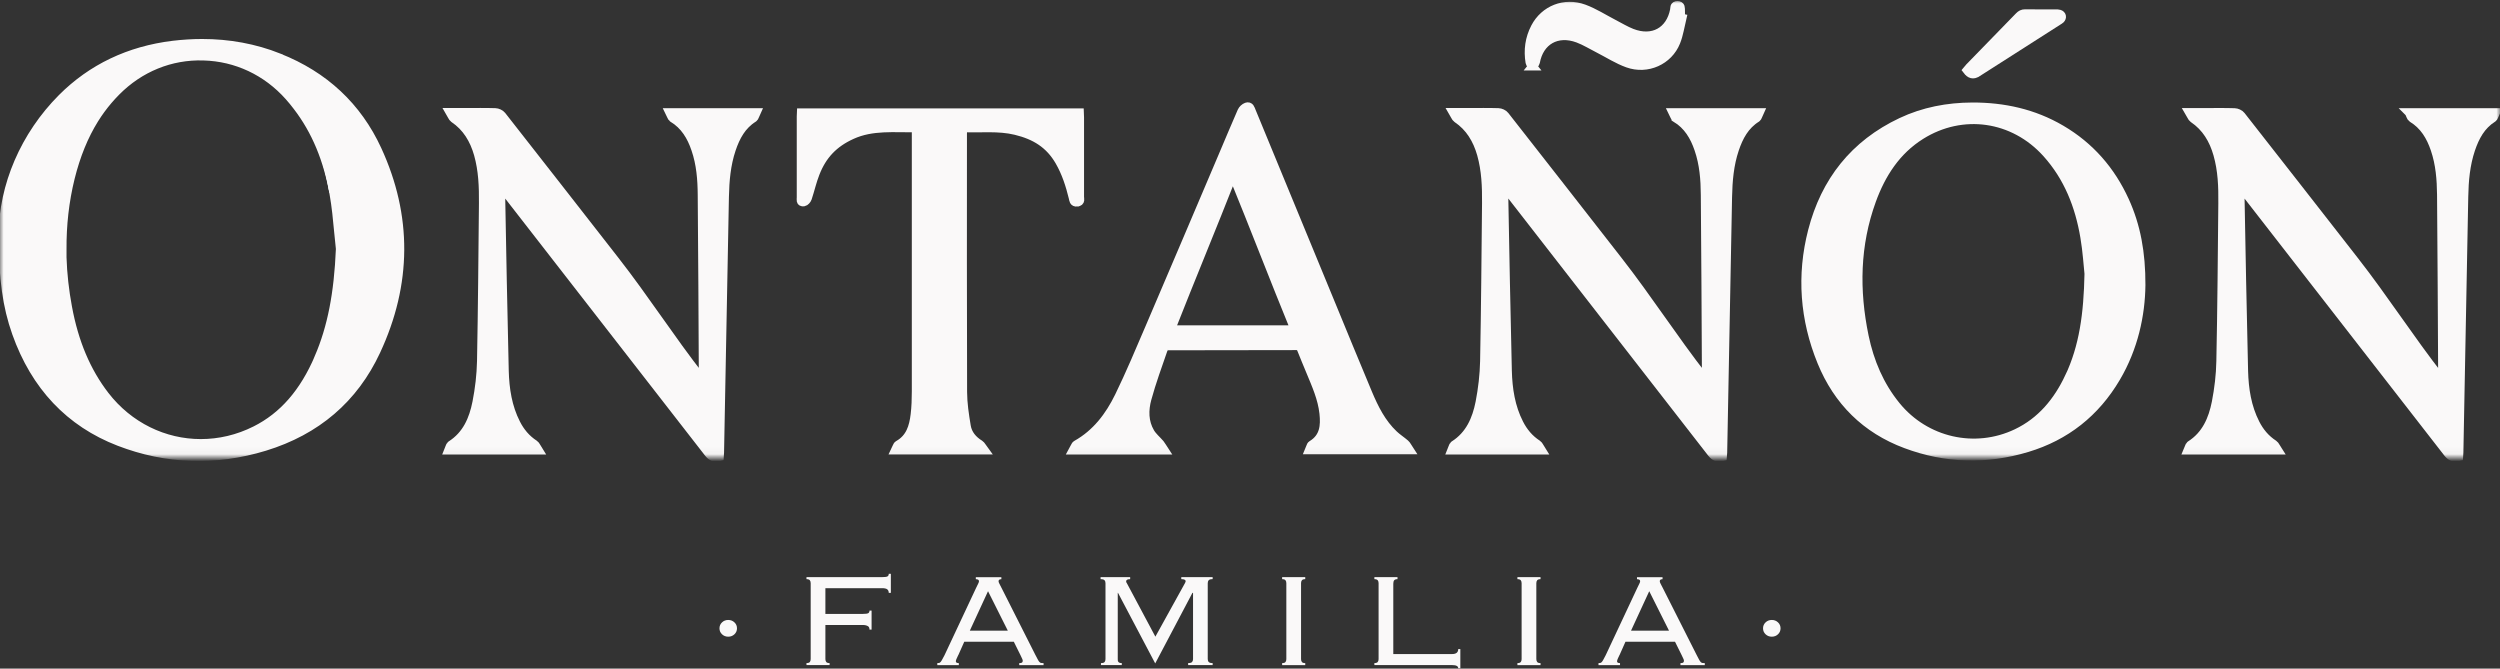 <?xml version="1.0" encoding="UTF-8"?>
<svg xmlns="http://www.w3.org/2000/svg" width="344" height="92" viewBox="0 0 344 92" fill="none">
  <rect x="0" y="0" width="344" height="92" fill="#333333" stroke="none"/>
  <mask id="mask0_1987_1277" style="mask-type:luminance" maskUnits="userSpaceOnUse" x="0" y="0" width="344" height="63">
    <path d="M344 0H0V62.957H344V0Z" fill="white"></path>
  </mask>
  <g mask="url(#mask0_1987_1277)">
    <path d="M284.723 51.897C283.136 55.245 280.891 57.995 277.484 59.616C271.74 62.352 264.926 60.785 260.908 55.843C258.624 53.04 257.262 49.805 256.532 46.304C255.217 39.974 255.317 33.697 257.548 27.566C258.876 23.913 260.928 20.724 264.289 18.612C270.013 15.012 277.086 16.041 281.621 21.083C284.583 24.371 286.131 28.323 286.854 32.614C287.193 34.594 287.306 36.613 287.426 37.669C287.313 43.222 286.708 47.706 284.723 51.91M283.6 17.808C279.822 15.59 275.704 14.693 271.381 14.706C267.994 14.72 264.707 15.337 261.626 16.792C255.164 19.841 251.153 24.942 249.386 31.784C247.812 37.888 248.271 43.94 250.655 49.772C252.866 55.192 256.744 59.051 262.263 61.104C267.742 63.15 273.334 63.302 278.925 61.615C284.245 60.014 288.335 56.773 291.164 51.977C293.602 47.852 294.565 43.335 294.611 39.217C294.624 34.78 293.947 31.106 292.366 27.633C290.46 23.454 287.578 20.14 283.6 17.808Z" fill="#FAF9F9"></path>
    <path d="M284.723 51.897C283.136 55.245 280.891 57.995 277.484 59.616C271.74 62.352 264.926 60.785 260.908 55.843C258.624 53.04 257.262 49.805 256.532 46.304C255.217 39.974 255.317 33.697 257.548 27.566C258.876 23.913 260.928 20.724 264.289 18.612C270.013 15.012 277.086 16.041 281.621 21.083C284.583 24.371 286.131 28.323 286.854 32.614C287.193 34.594 287.306 36.613 287.426 37.669C287.313 43.222 286.708 47.706 284.723 51.91V51.897ZM283.6 17.808C279.822 15.59 275.704 14.693 271.381 14.706C267.994 14.72 264.707 15.337 261.626 16.792C255.164 19.841 251.153 24.942 249.386 31.784C247.812 37.888 248.271 43.94 250.655 49.772C252.866 55.192 256.744 59.051 262.263 61.104C267.742 63.15 273.334 63.302 278.925 61.615C284.245 60.014 288.335 56.773 291.164 51.977C293.602 47.852 294.565 43.335 294.611 39.217C294.624 34.78 293.947 31.106 292.366 27.633C290.46 23.454 287.578 20.14 283.6 17.808Z" stroke="#FAF9F9" stroke-width="1.2" stroke-miterlimit="10"></path>
    <path d="M92.581 16.241C94.221 17.237 95.125 18.758 95.722 20.518C96.426 22.564 96.592 24.69 96.606 26.815C96.685 35.105 96.712 43.395 96.758 51.685C96.758 51.851 96.725 52.017 96.698 52.276C96.546 52.103 96.473 52.023 96.406 51.937C92.216 46.57 88.809 41.209 84.619 35.843C79.425 29.193 74.246 22.538 69.039 15.909C68.853 15.669 68.455 15.49 68.149 15.483C66.774 15.437 65.393 15.464 64.019 15.464H61.94C62.172 15.855 62.259 16.154 62.451 16.287C64.231 17.489 65.24 19.197 65.818 21.223C66.442 23.434 66.522 25.693 66.502 27.958C66.429 35.211 66.376 42.458 66.237 49.705C66.197 51.598 65.971 53.505 65.606 55.364C65.141 57.716 64.224 59.868 62.066 61.243C61.9 61.349 61.873 61.661 61.754 61.941H74.059C73.834 61.589 73.734 61.276 73.528 61.143C72.413 60.419 71.602 59.45 71.005 58.274C69.843 56.002 69.471 53.531 69.404 51.04C69.198 42.77 69.059 34.507 68.9 26.238C68.9 26.085 68.913 25.939 68.926 25.666C69.125 25.879 69.245 25.998 69.351 26.131L97.489 62.326C97.9 62.844 98.306 63.05 98.99 62.857C99.003 62.645 99.029 62.465 99.029 62.293C99.255 50.555 99.481 38.825 99.7 27.088C99.747 24.863 99.933 22.651 100.65 20.525C101.234 18.798 102.058 17.244 103.671 16.234C103.851 16.121 103.891 15.796 104.037 15.49H92.176C92.335 15.802 92.395 16.121 92.574 16.234" fill="#FAF9F9"></path>
    <path d="M92.581 16.241C94.221 17.237 95.125 18.758 95.722 20.518C96.426 22.564 96.592 24.69 96.606 26.815C96.685 35.105 96.712 43.395 96.758 51.685C96.758 51.851 96.725 52.017 96.698 52.276C96.546 52.103 96.473 52.023 96.406 51.937C92.216 46.57 88.809 41.209 84.619 35.843C79.425 29.193 74.246 22.538 69.039 15.909C68.853 15.669 68.455 15.49 68.149 15.483C66.774 15.437 65.393 15.464 64.019 15.464H61.94C62.172 15.855 62.259 16.154 62.451 16.287C64.231 17.489 65.24 19.197 65.818 21.223C66.442 23.434 66.522 25.693 66.502 27.958C66.429 35.211 66.376 42.458 66.237 49.705C66.197 51.598 65.971 53.505 65.606 55.364C65.141 57.716 64.224 59.868 62.066 61.243C61.9 61.349 61.873 61.661 61.754 61.941H74.059C73.834 61.589 73.734 61.276 73.528 61.143C72.413 60.419 71.602 59.45 71.005 58.274C69.843 56.002 69.471 53.531 69.404 51.04C69.198 42.77 69.059 34.507 68.9 26.238C68.9 26.085 68.913 25.939 68.926 25.666C69.125 25.879 69.245 25.998 69.351 26.131L97.489 62.326C97.9 62.844 98.306 63.05 98.99 62.857C99.003 62.645 99.029 62.465 99.029 62.293C99.255 50.555 99.481 38.825 99.7 27.088C99.747 24.863 99.933 22.651 100.65 20.525C101.234 18.798 102.058 17.244 103.671 16.234C103.851 16.121 103.891 15.796 104.037 15.49H92.176C92.335 15.802 92.395 16.121 92.574 16.234L92.581 16.241Z" stroke="#FAF9F9" stroke-width="1.2" stroke-miterlimit="10"></path>
    <path d="M230.606 16.241C232.247 17.237 233.15 18.758 233.748 20.518C234.452 22.564 234.618 24.69 234.631 26.815C234.711 35.105 234.737 43.395 234.784 51.685C234.784 51.851 234.75 52.017 234.724 52.276C234.571 52.103 234.498 52.023 234.432 51.937C230.241 46.57 226.834 41.209 222.644 35.843C217.451 29.193 212.271 22.538 207.064 15.909C206.878 15.669 206.48 15.49 206.175 15.483C204.8 15.437 203.419 15.464 202.044 15.464H199.965C200.198 15.855 200.284 16.154 200.477 16.287C202.256 17.489 203.266 19.197 203.844 21.223C204.468 23.434 204.547 25.693 204.528 27.958C204.455 35.211 204.401 42.458 204.262 49.705C204.222 51.598 203.996 53.505 203.638 55.364C203.173 57.716 202.25 59.868 200.091 61.243C199.925 61.349 199.899 61.661 199.779 61.941H212.085C211.859 61.589 211.76 61.276 211.554 61.143C210.438 60.419 209.628 59.45 209.03 58.274C207.868 56.002 207.496 53.531 207.43 51.04C207.224 42.77 207.084 34.507 206.925 26.238C206.925 26.085 206.945 25.939 206.958 25.666C207.157 25.879 207.277 25.998 207.383 26.131L235.521 62.326C235.933 62.844 236.338 63.05 237.022 62.857C237.042 62.645 237.061 62.465 237.061 62.293C237.287 50.555 237.513 38.825 237.732 27.088C237.779 24.863 237.965 22.651 238.682 20.525C239.266 18.798 240.09 17.244 241.703 16.234C241.876 16.121 241.923 15.796 242.069 15.49H230.208C230.367 15.802 230.427 16.121 230.606 16.234" fill="#FAF9F9"></path>
    <path d="M230.606 16.241C232.247 17.237 233.15 18.758 233.748 20.518C234.452 22.564 234.618 24.69 234.631 26.815C234.711 35.105 234.737 43.395 234.784 51.685C234.784 51.851 234.75 52.017 234.724 52.276C234.571 52.103 234.498 52.023 234.432 51.937C230.241 46.57 226.834 41.209 222.644 35.843C217.451 29.193 212.271 22.538 207.064 15.909C206.878 15.669 206.48 15.49 206.175 15.483C204.8 15.437 203.419 15.464 202.044 15.464H199.965C200.198 15.855 200.284 16.154 200.477 16.287C202.256 17.489 203.266 19.197 203.844 21.223C204.468 23.434 204.547 25.693 204.528 27.958C204.455 35.211 204.401 42.458 204.262 49.705C204.222 51.598 203.996 53.505 203.638 55.364C203.173 57.716 202.25 59.868 200.091 61.243C199.925 61.349 199.899 61.661 199.779 61.941H212.085C211.859 61.589 211.76 61.276 211.554 61.143C210.438 60.419 209.628 59.45 209.03 58.274C207.868 56.002 207.496 53.531 207.43 51.04C207.224 42.77 207.084 34.507 206.925 26.238C206.925 26.085 206.945 25.939 206.958 25.666C207.157 25.879 207.277 25.998 207.383 26.131L235.521 62.326C235.933 62.844 236.338 63.05 237.022 62.857C237.042 62.645 237.061 62.465 237.061 62.293C237.287 50.555 237.513 38.825 237.732 27.088C237.779 24.863 237.965 22.651 238.682 20.525C239.266 18.798 240.09 17.244 241.703 16.234C241.876 16.121 241.923 15.796 242.069 15.49H230.208C230.367 15.802 230.427 16.121 230.606 16.234V16.241Z" stroke="#FAF9F9" stroke-width="1.2" stroke-miterlimit="10"></path>
    <path d="M331.515 15.497C331.674 15.809 331.734 16.128 331.913 16.241C333.553 17.237 334.457 18.758 335.054 20.518C335.752 22.564 335.918 24.69 335.938 26.815C336.011 35.105 336.044 43.395 336.09 51.691C336.09 51.857 336.057 52.017 336.03 52.282C335.878 52.11 335.805 52.03 335.738 51.944C331.548 46.577 328.141 41.216 323.951 35.849C318.764 29.2 313.578 22.551 308.371 15.915C308.185 15.676 307.787 15.497 307.481 15.49C306.106 15.444 304.732 15.47 303.357 15.47H301.279C301.511 15.855 301.597 16.161 301.79 16.294C303.57 17.496 304.579 19.203 305.157 21.229C305.788 23.434 305.867 25.693 305.841 27.958C305.768 35.211 305.721 42.458 305.569 49.705C305.535 51.598 305.303 53.505 304.944 55.364C304.479 57.716 303.556 59.875 301.405 61.243C301.239 61.349 301.212 61.661 301.086 61.941H313.398C313.166 61.588 313.073 61.283 312.86 61.143C311.745 60.419 310.934 59.45 310.337 58.274C309.175 56.002 308.803 53.538 308.736 51.04C308.53 42.77 308.391 34.507 308.232 26.238C308.232 26.085 308.245 25.939 308.258 25.666C308.457 25.879 308.577 25.998 308.683 26.131L336.821 62.326C337.232 62.844 337.644 63.043 338.322 62.85C338.335 62.638 338.361 62.465 338.361 62.286C338.587 50.555 338.813 38.818 339.032 27.088C339.072 24.856 339.265 22.651 339.982 20.525C340.566 18.805 341.396 17.244 343.003 16.234C343.183 16.121 343.223 15.796 343.369 15.49H331.508L331.515 15.497Z" fill="#FAF9F9"></path>
    <path d="M331.515 15.497C331.674 15.809 331.734 16.128 331.913 16.241C333.553 17.237 334.457 18.758 335.054 20.518C335.752 22.564 335.918 24.69 335.938 26.815C336.011 35.105 336.044 43.395 336.09 51.691C336.09 51.857 336.057 52.017 336.03 52.282C335.878 52.11 335.805 52.03 335.738 51.944C331.548 46.577 328.141 41.216 323.951 35.849C318.764 29.2 313.578 22.551 308.371 15.915C308.185 15.676 307.787 15.497 307.481 15.49C306.106 15.444 304.732 15.47 303.357 15.47H301.279C301.511 15.855 301.597 16.161 301.79 16.294C303.57 17.496 304.579 19.203 305.157 21.229C305.788 23.434 305.867 25.693 305.841 27.958C305.768 35.211 305.721 42.458 305.569 49.705C305.535 51.598 305.303 53.505 304.944 55.364C304.479 57.716 303.556 59.875 301.405 61.243C301.239 61.349 301.212 61.661 301.086 61.941H313.398C313.166 61.588 313.073 61.283 312.86 61.143C311.745 60.419 310.934 59.45 310.337 58.274C309.175 56.002 308.803 53.538 308.736 51.04C308.53 42.77 308.391 34.507 308.232 26.238C308.232 26.085 308.245 25.939 308.258 25.666C308.457 25.879 308.577 25.998 308.683 26.131L336.821 62.326C337.232 62.844 337.644 63.043 338.322 62.85C338.335 62.638 338.361 62.465 338.361 62.286C338.587 50.555 338.813 38.818 339.032 27.088C339.072 24.856 339.265 22.651 339.982 20.525C340.566 18.805 341.396 17.244 343.003 16.234C343.183 16.121 343.223 15.796 343.369 15.49H331.508L331.515 15.497Z" stroke="#FAF9F9" stroke-width="1.2" stroke-miterlimit="10"></path>
    <path d="M161.082 45.368C163.931 38.128 166.747 31.379 169.636 24.019C172.644 31.372 175.214 38.114 178.183 45.368H161.082ZM191.79 59.815C190.103 58.228 189.094 56.195 188.217 54.109C186.464 49.938 184.757 45.753 183.03 41.569C179.411 32.807 175.799 24.046 172.193 15.291C172.06 14.979 171.973 14.554 171.528 14.713C171.263 14.806 170.984 15.072 170.871 15.324C170.028 17.251 169.217 19.197 168.394 21.13C164.994 29.121 161.607 37.118 158.187 45.096C156.832 48.257 155.504 51.432 154.003 54.515C152.668 57.251 150.869 59.649 148.132 61.184C147.94 61.29 147.873 61.615 147.688 61.941H160.192C159.947 61.569 159.814 61.303 159.628 61.077C159.176 60.546 158.612 60.094 158.266 59.503C157.41 58.055 157.416 56.421 157.835 54.88C158.479 52.529 159.322 50.237 160.119 47.925C160.179 47.759 160.524 47.6 160.744 47.6C166.714 47.58 172.405 47.587 178.375 47.573C178.754 47.573 178.933 47.706 179.073 48.051C179.478 49.088 179.916 50.104 180.334 51.127C181.105 52.987 181.935 54.833 182.154 56.866C182.34 58.586 182.207 60.194 180.507 61.217C180.334 61.323 180.308 61.655 180.195 61.908H193.922C193.676 61.536 193.563 61.257 193.357 61.077C192.846 60.632 192.268 60.267 191.777 59.802" fill="#FAF9F9"></path>
    <path d="M161.082 45.368C163.931 38.128 166.747 31.379 169.636 24.019C172.644 31.372 175.214 38.114 178.183 45.368H161.082ZM191.79 59.815C190.103 58.228 189.094 56.195 188.217 54.109C186.464 49.938 184.757 45.753 183.03 41.569C179.411 32.807 175.799 24.046 172.193 15.291C172.06 14.979 171.973 14.554 171.528 14.713C171.263 14.806 170.984 15.072 170.871 15.324C170.028 17.251 169.217 19.197 168.394 21.13C164.994 29.121 161.607 37.118 158.187 45.096C156.832 48.257 155.504 51.432 154.003 54.515C152.668 57.251 150.869 59.649 148.132 61.184C147.94 61.29 147.873 61.615 147.688 61.941H160.192C159.947 61.569 159.814 61.303 159.628 61.077C159.176 60.546 158.612 60.094 158.266 59.503C157.41 58.055 157.416 56.421 157.835 54.88C158.479 52.529 159.322 50.237 160.119 47.925C160.179 47.759 160.524 47.6 160.744 47.6C166.714 47.58 172.405 47.587 178.375 47.573C178.754 47.573 178.933 47.706 179.073 48.051C179.478 49.088 179.916 50.104 180.334 51.127C181.105 52.987 181.935 54.833 182.154 56.866C182.34 58.586 182.207 60.194 180.507 61.217C180.334 61.323 180.308 61.655 180.195 61.908H193.922C193.676 61.536 193.563 61.257 193.357 61.077C192.846 60.632 192.268 60.267 191.777 59.802L191.79 59.815Z" stroke="#FAF9F9" stroke-width="1.2" stroke-miterlimit="10"></path>
    <path d="M148.212 27.819C148.75 27.772 148.564 27.36 148.564 27.095C148.577 23.448 148.577 19.801 148.564 16.154C148.564 15.935 148.544 15.716 148.537 15.517H110.259C110.252 15.716 110.233 15.876 110.233 16.035C110.233 19.748 110.233 23.461 110.233 27.181C110.233 27.447 110.106 27.872 110.591 27.792C110.79 27.759 111.036 27.48 111.109 27.261C111.488 26.125 111.747 24.942 112.185 23.833C113.155 21.342 114.715 19.688 117.212 18.559C120.028 17.277 123.01 17.649 126.065 17.596V18.446C126.065 30.363 126.065 41.934 126.065 53.857C126.065 54.92 126.031 55.989 125.905 57.045C125.706 58.726 125.248 60.293 123.614 61.21C123.428 61.31 123.375 61.642 123.229 61.934H135.415C135.143 61.569 135.023 61.276 134.811 61.144C133.848 60.552 133.157 59.729 132.978 58.639C132.719 57.085 132.48 55.504 132.473 53.937C132.433 41.974 132.446 30.356 132.453 18.393C132.453 18.147 132.473 17.908 132.486 17.589C134.957 17.695 137.367 17.383 139.758 17.961C142.448 18.612 144.42 19.828 145.788 22.199C146.691 23.767 147.236 25.46 147.661 27.207C147.734 27.5 147.714 27.872 148.205 27.825" fill="#FAF9F9"></path>
    <path d="M148.212 27.819C148.75 27.772 148.564 27.36 148.564 27.095C148.577 23.448 148.577 19.801 148.564 16.154C148.564 15.935 148.544 15.716 148.537 15.517H110.259C110.252 15.716 110.233 15.876 110.233 16.035C110.233 19.748 110.233 23.461 110.233 27.181C110.233 27.447 110.106 27.872 110.591 27.792C110.79 27.759 111.036 27.48 111.109 27.261C111.488 26.125 111.747 24.942 112.185 23.833C113.155 21.342 114.715 19.688 117.212 18.559C120.028 17.277 123.01 17.649 126.065 17.596V18.446C126.065 30.363 126.065 41.934 126.065 53.857C126.065 54.92 126.031 55.989 125.905 57.045C125.706 58.726 125.248 60.293 123.614 61.21C123.428 61.31 123.375 61.642 123.229 61.934H135.415C135.143 61.569 135.023 61.276 134.811 61.144C133.848 60.552 133.157 59.729 132.978 58.639C132.719 57.085 132.48 55.504 132.473 53.937C132.433 41.974 132.446 30.356 132.453 18.393C132.453 18.147 132.473 17.908 132.486 17.589C134.957 17.695 137.367 17.383 139.758 17.961C142.448 18.612 144.42 19.828 145.788 22.199C146.691 23.767 147.236 25.46 147.661 27.207C147.734 27.5 147.714 27.872 148.205 27.825L148.212 27.819Z" stroke="#FAF9F9" stroke-width="1.2" stroke-miterlimit="10"></path>
    <path d="M210.882 9.1C211.022 8.921 211.247 8.755 211.287 8.555C211.825 5.613 214.236 4.211 217.125 5.274C218.121 5.646 219.037 6.224 219.987 6.702C221.315 7.38 222.583 8.203 223.978 8.702C226.661 9.665 229.583 8.343 230.612 5.766C231.031 4.729 231.183 3.594 231.449 2.498C231.383 2.484 231.316 2.471 231.25 2.458C231.25 2.106 231.27 1.754 231.25 1.408C231.223 1.129 231.323 0.751 230.818 0.751C230.34 0.751 230.453 1.109 230.407 1.362C229.835 4.324 227.425 5.659 224.543 4.543C223.673 4.205 222.869 3.706 222.039 3.281C220.678 2.577 219.369 1.727 217.941 1.202C215.278 0.226 212.522 1.348 211.254 3.76C210.451 5.287 210.238 6.908 210.517 8.589C210.544 8.775 210.756 8.927 210.889 9.1" fill="#FAF9F9"></path>
    <path d="M210.882 9.1C211.022 8.921 211.247 8.755 211.287 8.555C211.825 5.613 214.236 4.211 217.125 5.274C218.121 5.646 219.037 6.224 219.987 6.702C221.315 7.38 222.583 8.203 223.978 8.702C226.661 9.665 229.583 8.343 230.612 5.766C231.031 4.729 231.183 3.594 231.449 2.498C231.383 2.484 231.316 2.471 231.25 2.458C231.25 2.106 231.27 1.754 231.25 1.408C231.223 1.129 231.323 0.751 230.818 0.751C230.34 0.751 230.453 1.109 230.407 1.362C229.835 4.324 227.425 5.659 224.543 4.543C223.673 4.205 222.869 3.706 222.039 3.281C220.678 2.577 219.369 1.727 217.941 1.202C215.278 0.226 212.522 1.348 211.254 3.76C210.451 5.287 210.238 6.908 210.517 8.589C210.544 8.775 210.756 8.927 210.889 9.1H210.882Z" stroke="#FAF9F9" stroke-width="1.2" stroke-miterlimit="10"></path>
    <path d="M272.032 10.004C275.765 7.619 279.497 5.234 283.229 2.85C283.329 2.783 283.441 2.73 283.521 2.65C283.793 2.385 283.714 2.039 283.348 1.933C283.196 1.887 283.036 1.893 282.884 1.893C281.469 1.893 280.061 1.9 278.653 1.88C278.301 1.88 278.076 2.006 277.843 2.245C275.565 4.597 273.274 6.935 270.996 9.28C270.877 9.406 270.771 9.545 270.671 9.665C271.096 10.229 271.514 10.329 272.026 10.004" fill="#FAF9F9"></path>
    <path d="M272.032 10.004C275.765 7.619 279.497 5.234 283.229 2.85C283.329 2.783 283.441 2.73 283.521 2.65C283.793 2.385 283.714 2.039 283.348 1.933C283.196 1.887 283.036 1.893 282.884 1.893C281.469 1.893 280.061 1.9 278.653 1.88C278.301 1.88 278.076 2.006 277.843 2.245C275.565 4.597 273.274 6.935 270.996 9.28C270.877 9.406 270.771 9.545 270.671 9.665C271.096 10.229 271.514 10.329 272.026 10.004H272.032Z" stroke="#FAF9F9" stroke-width="1.2" stroke-miterlimit="10"></path>
    <path d="M43.883 49.207C41.825 54.029 38.969 57.304 35.164 59.211C32.74 60.433 30.17 61.017 27.633 61.017C22.606 61.017 17.725 58.699 14.417 54.401C11.881 51.1 10.207 47.141 9.311 42.292C8.879 39.981 8.627 37.689 8.553 35.431C8.547 35.072 8.553 34.72 8.553 34.361C8.527 30.98 8.892 27.672 9.682 24.477C10.453 21.375 11.542 18.692 12.983 16.38C13.561 15.45 14.198 14.587 14.889 13.777C15.234 13.371 15.6 12.979 15.971 12.601C19.212 9.326 23.469 7.579 27.998 7.719C32.527 7.838 36.704 9.804 39.773 13.252C40.171 13.703 40.556 14.168 40.915 14.647C43.465 17.974 45.112 21.933 45.949 26.689C46.254 28.41 46.42 30.177 46.579 31.884C46.659 32.674 46.732 33.458 46.819 34.242C46.559 40.446 45.656 45.049 43.877 49.207M45.955 26.457C45.218 22.292 43.863 18.745 41.831 15.69C43.863 18.745 45.225 22.299 45.955 26.457ZM38.351 7.925C35.044 6.616 31.511 5.965 27.805 5.965C26.497 5.965 25.169 6.051 23.814 6.211C17.771 6.948 12.631 9.399 8.534 13.504C3.413 18.645 0.445 25.527 0.398 32.389C0.432 38.367 0.956 42.133 2.258 45.813C4.854 53.126 9.609 58.154 16.396 60.772C22.918 63.282 29.652 63.508 36.419 61.443C43.538 59.264 48.698 54.847 51.746 48.304C56.063 39.051 56.116 29.732 51.912 20.611C49.176 14.673 44.614 10.409 38.351 7.938" fill="#FAF9F9"></path>
    <path d="M43.883 49.207C41.825 54.029 38.969 57.304 35.164 59.211C32.74 60.433 30.17 61.017 27.633 61.017C22.606 61.017 17.725 58.699 14.417 54.401C11.881 51.1 10.207 47.141 9.311 42.292C8.879 39.981 8.627 37.689 8.553 35.431C8.547 35.072 8.553 34.72 8.553 34.361C8.527 30.98 8.892 27.672 9.682 24.477C10.453 21.375 11.542 18.692 12.983 16.38C13.561 15.45 14.198 14.587 14.889 13.777C15.234 13.371 15.6 12.979 15.971 12.601C19.212 9.326 23.469 7.579 27.998 7.719C32.527 7.838 36.704 9.804 39.773 13.252C40.171 13.703 40.556 14.168 40.915 14.647C43.465 17.974 45.112 21.933 45.949 26.689C46.254 28.41 46.42 30.177 46.579 31.884C46.659 32.674 46.732 33.458 46.819 34.242C46.559 40.446 45.656 45.049 43.877 49.207H43.883ZM45.955 26.457C45.218 22.292 43.863 18.745 41.831 15.69C43.863 18.745 45.225 22.299 45.955 26.457ZM38.351 7.925C35.044 6.616 31.511 5.965 27.805 5.965C26.497 5.965 25.169 6.051 23.814 6.211C17.771 6.948 12.631 9.399 8.534 13.504C3.413 18.645 0.445 25.527 0.398 32.389C0.432 38.367 0.956 42.133 2.258 45.813C4.854 53.126 9.609 58.154 16.396 60.772C22.918 63.282 29.652 63.508 36.419 61.443C43.538 59.264 48.698 54.847 51.746 48.304C56.063 39.051 56.116 29.732 51.912 20.611C49.176 14.673 44.614 10.409 38.351 7.938V7.925Z" stroke="#FAF9F9" stroke-width="1.2" stroke-miterlimit="10"></path>
    <path d="M42.044 15.663C43.95 18.705 45.225 22.245 45.916 26.397C45.225 22.245 43.956 18.705 42.044 15.663Z" fill="#FAF9F9"></path>
    <path d="M42.044 15.663C43.95 18.705 45.225 22.245 45.916 26.397C45.225 22.245 43.956 18.705 42.044 15.663Z" stroke="#FAF9F9" stroke-width="1.2" stroke-miterlimit="10"></path>
    <path d="M42.044 15.663C43.95 18.705 45.225 22.245 45.916 26.397C45.225 22.245 43.956 18.705 42.044 15.663Z" fill="#FAF9F9"></path>
    <path d="M42.044 15.663C43.95 18.705 45.225 22.245 45.916 26.397C45.225 22.245 43.956 18.705 42.044 15.663Z" stroke="#FAF9F9" stroke-width="1.2" stroke-miterlimit="10"></path>
  </g>
  <g clip-path="url(#clip0_1987_1277)">
    <path d="M99 86.457C99 86.134 99.116 85.862 99.349 85.64C99.582 85.418 99.866 85.306 100.205 85.306C100.544 85.306 100.828 85.418 101.061 85.64C101.294 85.862 101.41 86.134 101.41 86.457C101.41 86.781 101.294 87.052 101.061 87.275C100.828 87.497 100.544 87.608 100.205 87.608C99.866 87.608 99.582 87.497 99.349 87.275C99.116 87.052 99 86.781 99 86.457Z" fill="#FAF9F9"></path>
    <path d="M119.643 86.64C119.643 86.412 119.578 86.258 119.452 86.179C119.274 86.058 119.027 85.996 118.705 85.996H113.574V90.688C113.574 90.858 113.615 90.992 113.693 91.09C113.772 91.192 113.926 91.241 114.152 91.241V91.515H110.972V91.241C111.198 91.241 111.348 91.192 111.43 91.09C111.509 90.989 111.55 90.858 111.55 90.688V80.245C111.55 80.078 111.509 79.941 111.43 79.843C111.348 79.742 111.198 79.692 110.972 79.692V79.415H121.331C121.749 79.415 122.012 79.379 122.125 79.31C122.238 79.241 122.293 79.124 122.293 78.954H122.581V81.576H122.293C122.293 81.376 122.228 81.219 122.101 81.105C121.971 80.99 121.725 80.932 121.355 80.932H113.574V84.476H118.681C119.099 84.476 119.363 84.44 119.476 84.371C119.589 84.303 119.643 84.185 119.643 84.015H119.931V86.637H119.643V86.64Z" fill="#FAF9F9"></path>
    <path d="M131.859 90.139C131.794 90.276 131.722 90.43 131.643 90.6C131.561 90.77 131.523 90.897 131.523 90.992C131.523 91.162 131.66 91.244 131.934 91.244V91.519H128.973V91.244C129.069 91.244 129.154 91.237 129.226 91.221C129.298 91.205 129.366 91.159 129.431 91.084C129.496 91.009 129.568 90.897 129.647 90.75C129.726 90.603 129.832 90.41 129.962 90.165L134.324 80.87C134.45 80.608 134.549 80.412 134.611 80.284C134.676 80.153 134.707 80.052 134.707 79.974C134.707 79.79 134.563 79.699 134.272 79.699V79.421H137.788V79.699C137.531 79.699 137.401 79.79 137.401 79.974C137.401 80.065 137.442 80.186 137.521 80.33C137.6 80.477 137.706 80.68 137.833 80.938L142.458 90.096C142.601 90.371 142.714 90.587 142.797 90.74C142.875 90.894 142.954 91.009 143.026 91.087C143.098 91.165 143.173 91.211 143.255 91.224C143.334 91.241 143.447 91.247 143.594 91.247V91.522H140.246V91.247C140.438 91.247 140.568 91.221 140.633 91.165C140.698 91.113 140.729 91.031 140.729 90.924C140.729 90.845 140.708 90.767 140.667 90.682C140.626 90.597 140.544 90.417 140.414 90.142L139.5 88.301H132.684L131.865 90.142L131.859 90.139ZM138.675 86.781L135.953 81.35L133.447 86.781H138.675Z" fill="#FAF9F9"></path>
    <path d="M151.488 91.244C151.745 91.244 151.913 91.195 151.995 91.094C152.074 90.992 152.115 90.862 152.115 90.691V80.245C152.115 80.078 152.07 79.941 151.981 79.843C151.892 79.742 151.711 79.692 151.44 79.692V79.415H155.511V79.692C155.141 79.692 154.956 79.794 154.956 79.99C154.956 80.082 154.987 80.166 155.052 80.242L158.979 87.605L163.049 80.242C163.066 80.196 163.087 80.15 163.111 80.104C163.135 80.059 163.149 80.013 163.149 79.967C163.149 79.892 163.104 79.826 163.015 79.771C162.926 79.719 162.769 79.689 162.546 79.689V79.411H166.86V79.689C166.586 79.689 166.404 79.738 166.319 79.84C166.23 79.941 166.185 80.075 166.185 80.242V90.688C166.185 90.858 166.23 90.992 166.319 91.09C166.408 91.192 166.586 91.241 166.86 91.241V91.515H163.488V91.241C163.761 91.241 163.943 91.192 164.028 91.09C164.117 90.989 164.162 90.858 164.162 90.688V81.602L164.09 81.556L158.958 91.287L153.827 81.556L153.803 81.602V90.688C153.785 90.858 153.82 90.992 153.898 91.09C153.977 91.192 154.131 91.241 154.357 91.241V91.515H151.492V91.241L151.488 91.244Z" fill="#FAF9F9"></path>
    <path d="M176.422 91.244C176.648 91.244 176.798 91.195 176.881 91.094C176.963 90.992 177 90.862 177 90.692V80.245C177 80.078 176.959 79.941 176.881 79.843C176.802 79.745 176.648 79.692 176.422 79.692V79.415H179.602V79.692C179.376 79.692 179.226 79.742 179.144 79.843C179.061 79.944 179.024 80.078 179.024 80.245V90.692C179.024 90.862 179.065 90.996 179.144 91.094C179.222 91.195 179.376 91.244 179.602 91.244V91.519H176.422V91.244Z" fill="#FAF9F9"></path>
    <path d="M192.296 79.692C192.07 79.692 191.919 79.745 191.837 79.853C191.755 79.961 191.717 80.121 191.717 80.337V89.998H199.81C200.372 89.998 200.652 89.769 200.652 89.308H200.943V91.954H200.652C200.652 91.662 200.372 91.515 199.81 91.515H189.115V91.241C189.341 91.241 189.492 91.192 189.574 91.09C189.656 90.989 189.694 90.858 189.694 90.688V80.245C189.694 80.078 189.653 79.941 189.574 79.843C189.495 79.745 189.341 79.692 189.115 79.692V79.415H192.296V79.692Z" fill="#FAF9F9"></path>
    <path d="M208.797 91.244C209.023 91.244 209.173 91.195 209.256 91.094C209.338 90.992 209.375 90.862 209.375 90.692V80.245C209.375 80.078 209.334 79.941 209.256 79.843C209.177 79.745 209.023 79.692 208.797 79.692V79.415H211.977V79.692C211.751 79.692 211.601 79.742 211.519 79.843C211.436 79.944 211.399 80.078 211.399 80.245V90.692C211.399 90.862 211.44 90.996 211.519 91.094C211.597 91.195 211.751 91.244 211.977 91.244V91.519H208.797V91.244Z" fill="#FAF9F9"></path>
    <path d="M222.84 90.139C222.775 90.276 222.703 90.43 222.624 90.6C222.546 90.77 222.505 90.897 222.505 90.992C222.505 91.162 222.642 91.244 222.915 91.244V91.519H219.954V91.244C220.05 91.244 220.136 91.237 220.207 91.221C220.279 91.205 220.348 91.159 220.413 91.084C220.478 91.009 220.55 90.897 220.629 90.75C220.707 90.603 220.813 90.41 220.94 90.165L225.302 80.87C225.428 80.608 225.527 80.412 225.589 80.284C225.654 80.153 225.685 80.052 225.685 79.974C225.685 79.79 225.541 79.699 225.25 79.699V79.421H228.766V79.699C228.509 79.699 228.383 79.79 228.383 79.974C228.383 80.065 228.424 80.186 228.502 80.33C228.585 80.477 228.687 80.68 228.817 80.938L233.443 90.096C233.586 90.371 233.699 90.587 233.781 90.74C233.864 90.894 233.939 91.009 234.011 91.087C234.083 91.165 234.158 91.211 234.24 91.224C234.319 91.241 234.432 91.247 234.579 91.247V91.522H231.231V91.247C231.423 91.247 231.553 91.221 231.614 91.165C231.679 91.113 231.71 91.031 231.71 90.924C231.71 90.845 231.69 90.767 231.649 90.682C231.608 90.597 231.525 90.417 231.395 90.142L230.481 88.301H223.665L222.847 90.142L222.84 90.139ZM229.656 86.781L226.935 81.35L224.429 86.781H229.656Z" fill="#FAF9F9"></path>
    <path d="M242.594 86.457C242.594 86.134 242.71 85.862 242.943 85.64C243.176 85.418 243.46 85.306 243.799 85.306C244.138 85.306 244.422 85.418 244.655 85.64C244.887 85.862 245.004 86.134 245.004 86.457C245.004 86.781 244.887 87.052 244.655 87.275C244.422 87.497 244.138 87.608 243.799 87.608C243.46 87.608 243.176 87.497 242.943 87.275C242.71 87.052 242.594 86.781 242.594 86.457Z" fill="#FAF9F9"></path>
  </g>
  <defs>
    <clipPath id="clip0_1987_1277">
      <rect width="146" height="13" fill="white" transform="translate(99 78.957)"></rect>
    </clipPath>
  </defs>
</svg>
